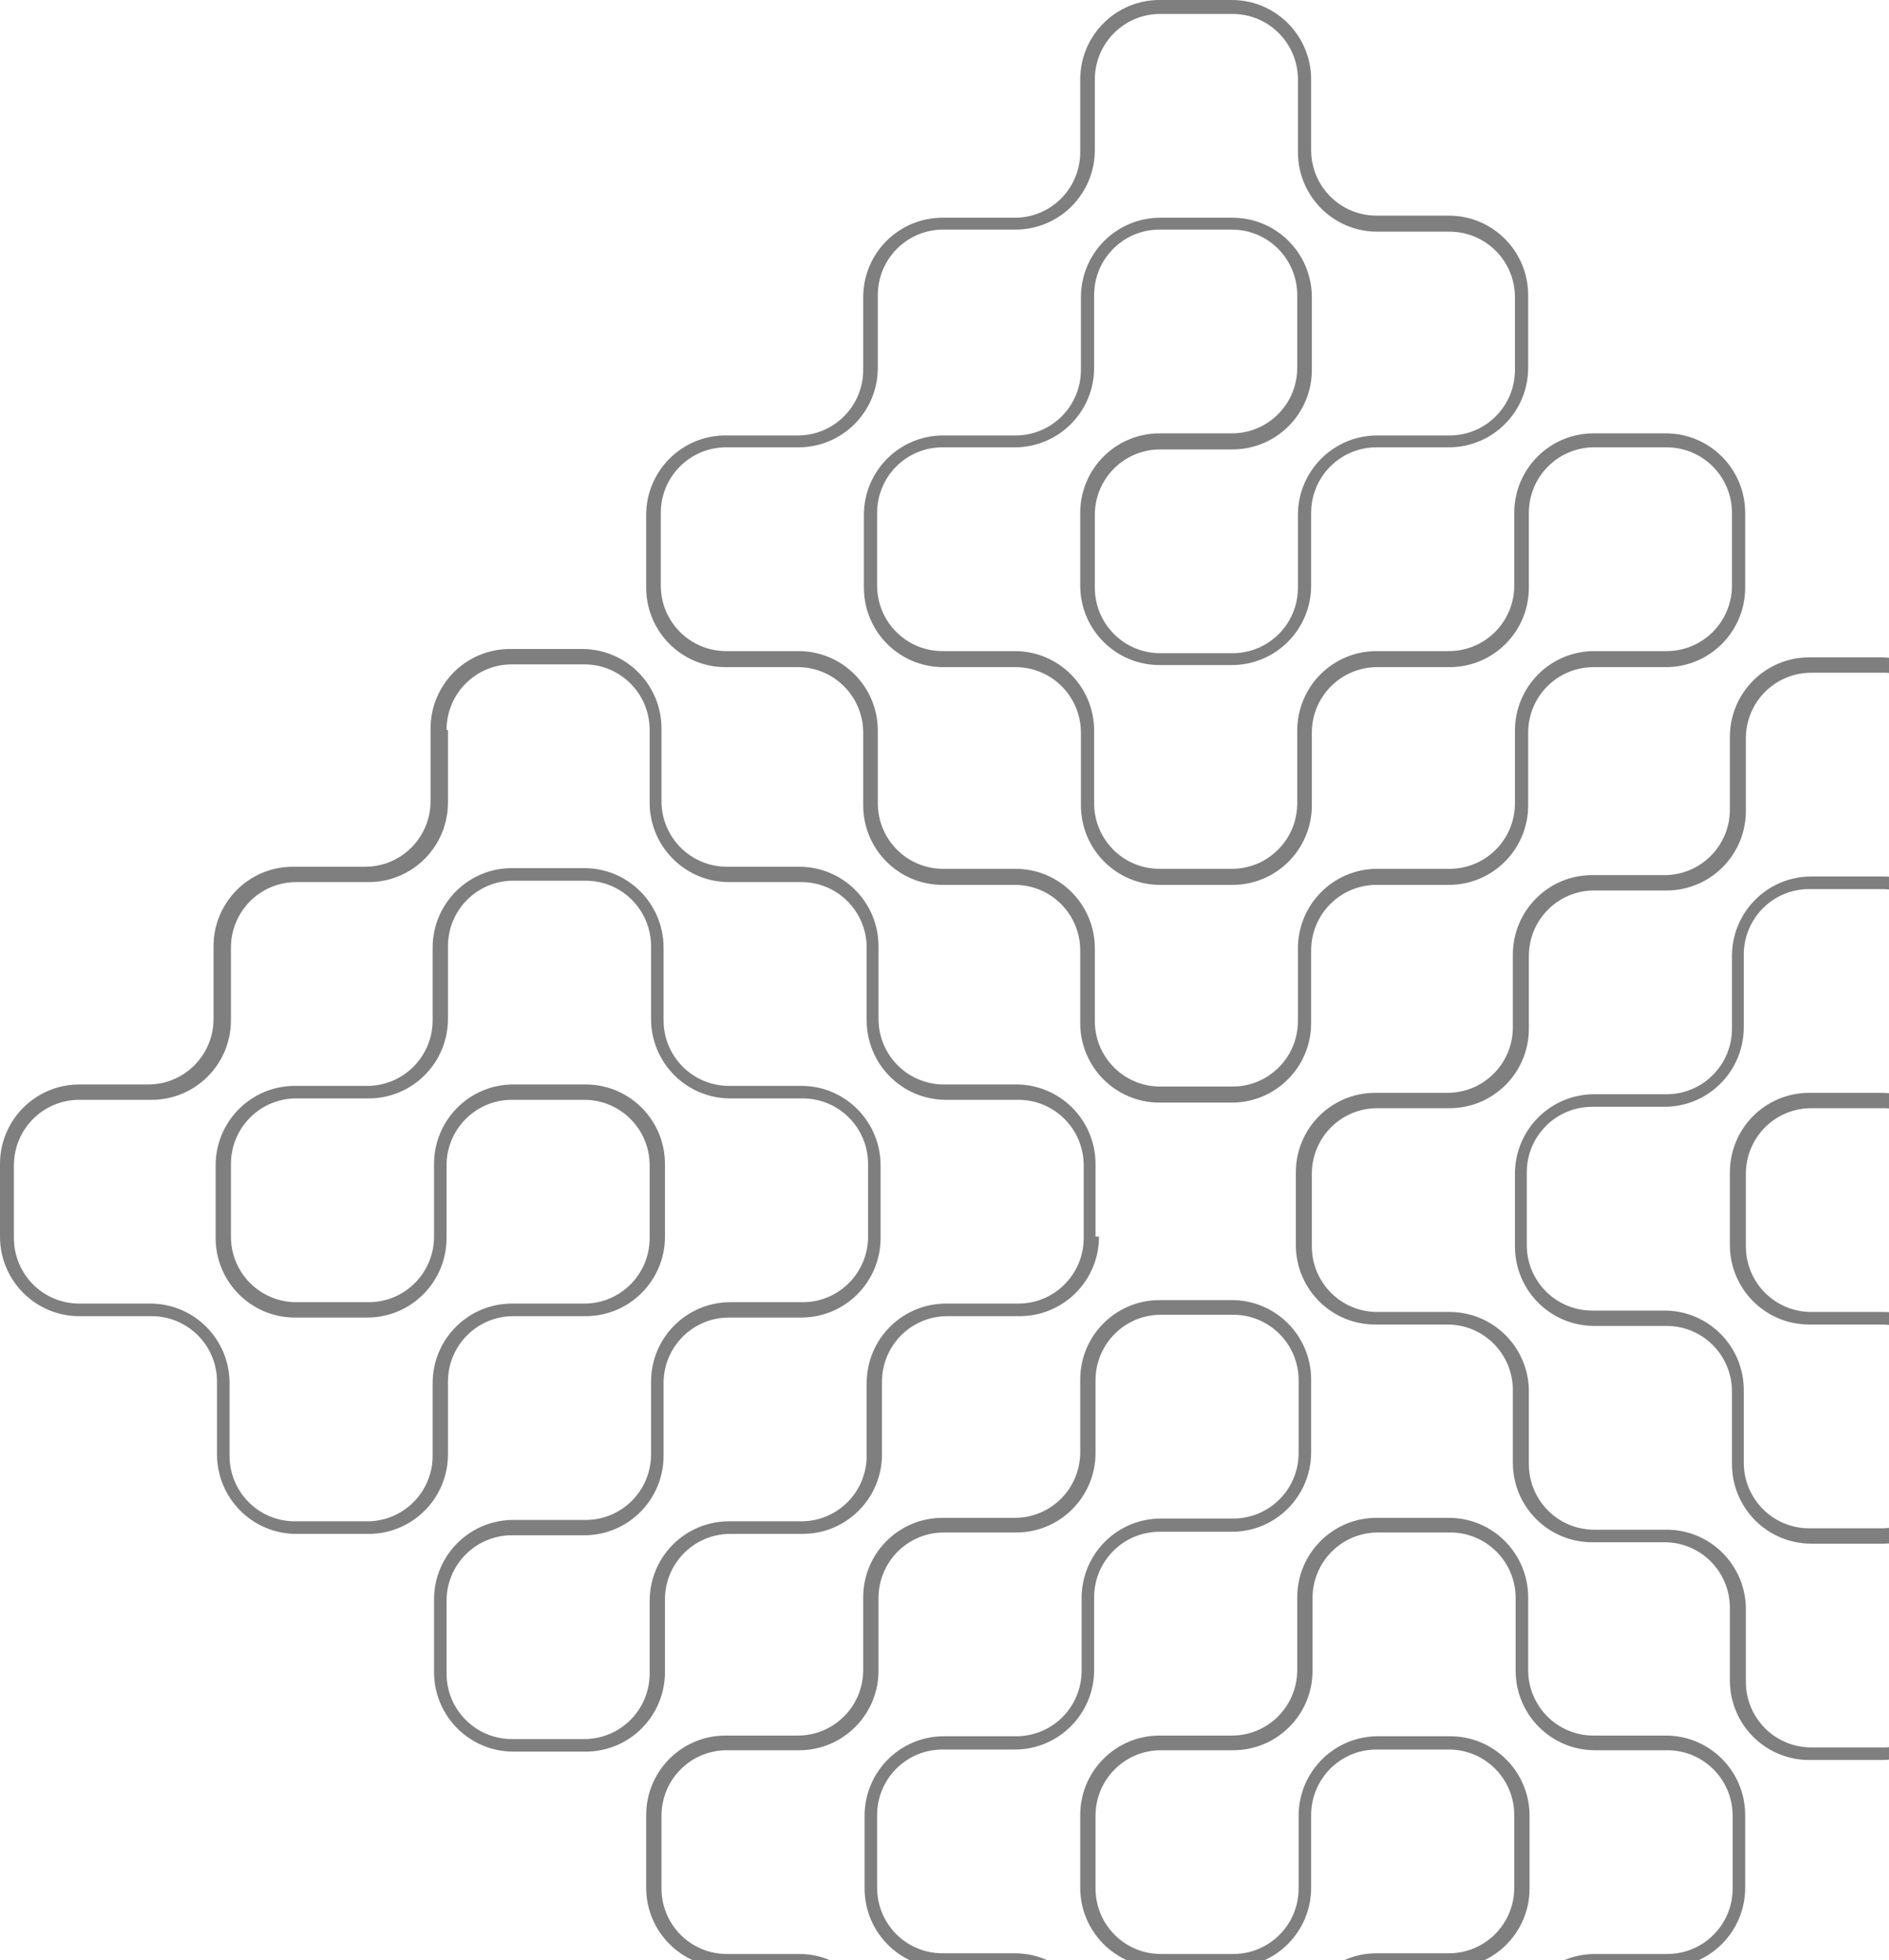 <svg width="478" height="496" viewBox="0 0 478 496" fill="none" xmlns="http://www.w3.org/2000/svg">
<g opacity="0.5" clip-path="url(#clip0_4828_4935)">
<path opacity="0.05" fill-rule="evenodd" clip-rule="evenodd" d="M277.215 312.919V294.553C277.215 283.428 268.238 274.422 257.15 274.422H238.845C229.692 274.422 222.3 267.005 222.3 257.822V239.457C222.3 228.332 213.323 219.326 202.235 219.326H183.932C174.778 219.326 167.386 211.909 167.386 202.726V184.36C167.386 173.235 158.408 164.229 147.318 164.229H129.016C117.927 164.229 108.949 173.235 108.949 184.36V202.726C108.949 211.909 101.556 219.326 92.407 219.326H74.1C63.011 219.326 54.033 228.332 54.033 239.457V257.822C54.033 267.005 46.645 274.422 37.491 274.422H20.067C8.978 274.422 0 283.428 0 294.553V312.919C0 324.044 8.978 333.05 20.067 333.05H38.369C47.523 333.05 54.916 340.467 54.916 349.649V368.015C54.916 379.14 63.893 388.146 74.978 388.146H93.285C104.374 388.146 113.352 379.14 113.352 368.015V349.649C113.352 340.467 120.741 333.05 129.894 333.05H148.201C159.29 333.05 168.264 324.044 168.264 312.919V294.553C168.264 283.428 159.29 274.422 148.201 274.422H129.894C118.805 274.422 109.831 283.428 109.831 294.553V312.919C109.831 322.101 102.438 329.518 93.285 329.518H74.978C65.829 329.518 58.437 322.101 58.437 312.919V294.553C58.437 285.371 65.829 277.953 74.978 277.953H93.285C104.374 277.953 113.352 268.948 113.352 257.822V239.457C113.352 230.274 120.741 222.857 129.894 222.857H148.201C157.354 222.857 164.743 230.274 164.743 239.457V257.822C164.743 268.948 173.72 277.953 184.81 277.953H203.115C212.267 277.953 219.66 285.371 219.66 294.553V312.919C219.66 322.101 212.267 329.518 203.115 329.518H184.81C173.72 329.518 164.743 338.524 164.743 349.649V368.015C164.743 377.198 157.354 384.614 148.201 384.614H129.894C118.805 384.614 109.831 393.621 109.831 404.746V423.11C109.831 434.235 118.805 443.243 129.894 443.243H148.201C159.29 443.243 168.264 434.235 168.264 423.11V404.746C168.264 395.563 175.656 388.146 184.81 388.146H203.115C214.203 388.146 223.18 379.14 223.18 368.015V349.649C223.18 340.467 230.572 333.05 239.725 333.05H258.03C269.118 333.05 278.095 324.044 278.095 312.919H277.215ZM112.997 184.714C112.997 175.531 120.39 168.114 129.543 168.114H147.85C156.999 168.114 164.392 175.531 164.392 184.714V203.079C164.392 214.205 173.369 223.21 184.459 223.21H202.763C211.915 223.21 219.308 230.628 219.308 239.81V258.176C219.308 269.301 228.284 278.307 239.373 278.307H257.677C266.83 278.307 274.222 285.724 274.222 294.906V313.272C274.222 322.455 266.83 329.871 257.677 329.871H239.373C228.284 329.871 219.308 338.878 219.308 350.003V368.368C219.308 377.551 211.915 384.967 202.763 384.967H184.459C173.369 384.967 164.392 393.974 164.392 405.099V423.462C164.392 432.646 156.999 440.065 147.85 440.065H129.543C120.39 440.065 112.997 432.646 112.997 423.462V405.099C112.997 395.916 120.39 388.499 129.543 388.499H147.85C158.935 388.499 167.912 379.493 167.912 368.368V350.003C167.912 340.82 175.305 333.403 184.459 333.403H202.763C213.851 333.403 222.828 324.397 222.828 313.272V294.906C222.828 283.781 213.851 274.775 202.763 274.775H184.459C175.305 274.775 167.912 267.358 167.912 258.176V239.81C167.912 228.685 158.935 219.679 147.85 219.679H129.543C118.454 219.679 109.476 228.685 109.476 239.81V258.176C109.476 267.358 102.087 274.775 92.934 274.775H74.627C63.538 274.775 54.564 283.781 54.564 294.906V313.272C54.564 324.397 63.538 333.403 74.627 333.403H92.934C104.023 333.403 112.997 324.397 112.997 313.272V294.906C112.997 285.724 120.39 278.307 129.543 278.307H147.85C156.999 278.307 164.392 285.724 164.392 294.906V313.272C164.392 322.455 156.999 329.871 147.85 329.871H129.543C118.454 329.871 109.476 338.878 109.476 350.003V368.368C109.476 377.551 102.087 384.967 92.934 384.967H74.627C65.474 384.967 58.085 377.551 58.085 368.368V350.003C58.085 338.878 49.108 329.871 38.018 329.871H20.067C10.914 329.871 3.521 322.455 3.521 313.272V294.906C3.521 285.724 10.914 278.307 20.067 278.307H38.369C49.459 278.307 58.437 269.301 58.437 258.176V239.81C58.437 230.628 65.829 223.21 74.978 223.21H93.285C104.374 223.21 113.352 214.205 113.352 203.079V184.714H112.997ZM441.608 129.794V148.689C441.608 159.814 432.631 168.821 421.542 168.821H403.237C394.085 168.821 386.692 176.237 386.692 185.42V203.785C386.692 214.911 377.716 223.917 366.627 223.917H348.322C339.17 223.917 331.777 231.334 331.777 240.516V258.882C331.777 270.007 322.801 279.013 311.713 279.013H293.408C282.319 279.013 273.343 270.007 273.343 258.882V240.516C273.343 231.334 265.95 223.917 256.798 223.917H238.493C227.404 223.917 218.428 214.911 218.428 203.785V185.42C218.428 176.237 211.035 168.821 201.883 168.821H183.576C172.491 168.821 163.513 159.814 163.513 148.689V130.324C163.513 119.199 172.491 110.192 183.576 110.192H201.883C211.035 110.192 218.428 102.776 218.428 93.593V75.228C218.428 64.102 227.404 55.096 238.493 55.096H256.798C265.95 55.096 273.343 47.679 273.343 38.497V20.131C273.343 9.006 282.319 1.28795e-06 293.408 8.02078e-07L311.713 0C322.801 -4.85876e-07 331.777 9.006 331.777 20.131V37.967C331.777 47.15 339.17 54.567 348.322 54.567H366.627C377.716 54.567 386.692 63.573 386.692 74.698V93.063C386.692 104.188 377.716 113.194 366.627 113.194H348.322C339.17 113.194 331.777 120.611 331.777 129.794V148.16C331.777 159.285 322.801 168.291 311.713 168.291H293.408C282.319 168.291 273.343 159.285 273.343 148.16V129.794C273.343 118.669 282.319 109.663 293.408 109.663H311.713C320.865 109.663 328.257 102.246 328.257 93.063V74.698C328.257 65.515 320.865 58.099 311.713 58.099H293.408C284.255 58.099 276.863 65.515 276.863 74.698V93.063C276.863 104.188 267.886 113.194 256.798 113.194H238.493C229.34 113.194 221.948 120.611 221.948 129.794V148.16C221.948 157.342 229.34 164.759 238.493 164.759H256.798C267.886 164.759 276.863 173.765 276.863 184.89V203.256C276.863 212.439 284.255 219.855 293.408 219.855H311.713C320.865 219.855 328.257 212.439 328.257 203.256V184.89C328.257 173.765 337.234 164.759 348.322 164.759H366.627C375.78 164.759 383.172 157.342 383.172 148.16V129.794C383.172 118.669 392.149 109.663 403.237 109.663H421.542C432.631 109.663 441.608 118.669 441.608 129.794ZM403.413 113.194C394.261 113.194 386.868 120.611 386.868 129.794V148.689C386.868 159.814 377.892 168.821 366.803 168.821H348.498C339.346 168.821 331.954 176.237 331.954 185.42V203.785C331.954 214.911 322.977 223.917 311.889 223.917H293.584C282.495 223.917 273.519 214.911 273.519 203.785V185.42C273.519 176.237 266.126 168.821 256.974 168.821H238.669C227.58 168.821 218.603 159.814 218.603 148.689V130.324C218.603 119.199 227.58 110.192 238.669 110.192H256.974C266.126 110.192 273.519 102.776 273.519 93.593V75.228C273.519 64.102 282.495 55.096 293.584 55.096H311.889C322.977 55.096 331.954 64.102 331.954 75.228V93.593C331.954 104.718 322.977 113.724 311.889 113.724H293.584C284.431 113.724 277.039 121.141 277.039 130.324V148.689C277.039 157.872 284.431 165.289 293.584 165.289H311.889C321.041 165.289 328.434 157.872 328.434 148.689V130.324C328.434 119.199 337.41 110.192 348.498 110.192H366.803C375.956 110.192 383.348 102.776 383.348 93.593V75.228C383.348 66.045 375.956 58.628 366.803 58.628H348.498C337.41 58.628 328.434 49.622 328.434 38.497V20.131C328.434 10.949 321.041 3.532 311.889 3.532H293.584C284.431 3.532 277.039 10.949 277.039 20.131V37.967C277.039 49.092 268.062 58.099 256.974 58.099H238.669C229.516 58.099 222.124 65.515 222.124 74.698V93.063C222.124 104.188 213.147 113.194 202.059 113.194H183.752C174.603 113.194 167.21 120.611 167.21 129.794V148.16C167.21 157.342 174.603 164.759 183.752 164.759H202.059C213.147 164.759 222.124 173.765 222.124 184.89V203.256C222.124 212.439 229.516 219.855 238.669 219.855H256.974C268.062 219.855 277.039 228.862 277.039 239.987V258.352C277.039 267.535 284.431 274.951 293.584 274.951H311.889C321.041 274.951 328.434 267.535 328.434 258.352V239.987C328.434 228.862 337.41 219.855 348.498 219.855H366.803C375.956 219.855 383.348 212.439 383.348 203.256V184.89C383.348 173.765 392.325 164.759 403.413 164.759H421.718C430.871 164.759 438.263 157.342 438.263 148.16V129.794C438.263 120.611 430.871 113.194 421.718 113.194H403.413ZM606 296.672L606 315.037C606 326.163 597.024 335.169 585.935 335.169H567.63C556.542 335.169 547.565 326.163 547.565 315.037V296.672C547.565 287.489 540.173 280.073 531.02 280.073H512.715C501.627 280.073 492.65 271.067 492.65 259.941V241.576C492.65 232.393 485.258 224.976 476.105 224.976H457.8C448.648 224.976 441.255 232.393 441.255 241.576V259.941C441.255 271.067 432.279 280.073 421.191 280.073H402.886C393.733 280.073 386.341 287.489 386.341 296.672V315.037C386.341 324.22 393.733 331.637 402.886 331.637H421.191C432.279 331.637 441.255 340.643 441.255 351.769V370.134C441.255 379.317 448.648 386.733 457.8 386.733H476.105C485.258 386.733 492.65 379.317 492.65 370.134V351.769C492.65 342.586 485.258 335.169 476.105 335.169H457.8C446.711 335.169 437.735 326.163 437.735 315.037V296.672C437.735 285.547 446.711 276.541 457.8 276.541H476.105C487.194 276.541 496.17 285.547 496.17 296.672V315.037C496.17 324.22 503.563 331.637 512.715 331.637H531.02C542.109 331.637 551.085 340.643 551.085 351.769V370.134C551.085 381.259 542.109 390.265 531.02 390.265H512.715C503.563 390.265 496.17 397.682 496.17 406.865V425.231C496.17 436.356 487.194 445.359 476.105 445.359H457.8C446.711 445.359 437.735 436.356 437.735 425.231V406.865C437.735 397.682 430.343 390.265 421.191 390.265H402.886C391.797 390.265 382.82 381.259 382.82 370.134V351.769C382.82 342.586 375.428 335.169 366.275 335.169H347.97C336.882 335.169 327.905 326.163 327.905 315.037V296.672C327.905 285.547 336.882 276.541 347.97 276.541H366.275C375.428 276.541 382.82 269.124 382.82 259.941V241.576C382.82 230.451 391.797 221.444 402.886 221.444H421.191C430.343 221.444 437.735 214.028 437.735 204.845V186.48C437.735 175.355 446.711 166.348 457.8 166.348H476.105C487.194 166.348 496.17 175.354 496.17 186.48V204.845C496.17 214.028 503.563 221.444 512.715 221.444H531.02C542.109 221.444 551.085 230.451 551.085 241.576V259.941C551.085 269.124 558.478 276.541 567.63 276.541H585.935C597.024 276.541 606 285.547 606 296.672ZM458.328 170.233C449.176 170.233 441.784 177.65 441.784 186.833V205.198C441.784 216.324 432.807 225.33 421.718 225.33H403.413C394.261 225.33 386.868 232.746 386.869 241.929V260.294C386.869 271.42 377.892 280.426 366.803 280.426H348.498C339.346 280.426 331.954 287.843 331.954 297.026V315.391C331.954 324.573 339.346 331.99 348.498 331.99H366.803C377.892 331.99 386.868 340.996 386.869 352.121V370.487C386.869 379.67 394.261 387.087 403.413 387.087H421.718C432.807 387.087 441.784 396.093 441.784 407.218V425.583C441.784 434.767 449.176 442.182 458.328 442.182H476.633C485.786 442.182 493.178 434.767 493.178 425.583V407.218C493.178 396.093 502.154 387.087 513.243 387.087H531.548C540.701 387.087 548.093 379.67 548.093 370.487V352.121C548.093 342.939 540.701 335.522 531.548 335.522H513.243C502.154 335.522 493.178 326.516 493.178 315.391V297.026C493.178 287.843 485.786 280.426 476.633 280.426H458.328C449.176 280.426 441.784 287.843 441.784 297.026V315.391C441.784 324.573 449.176 331.99 458.328 331.99H476.633C487.722 331.99 496.698 340.996 496.698 352.121V370.487C496.698 381.612 487.722 390.618 476.633 390.618H458.328C447.24 390.618 438.263 381.612 438.263 370.487V352.121C438.263 342.939 430.871 335.522 421.718 335.522H403.413C392.325 335.522 383.348 326.516 383.348 315.391V297.026C383.348 285.9 392.325 276.894 403.413 276.894H421.718C430.871 276.894 438.263 269.477 438.263 260.294V241.929C438.263 230.804 447.24 221.798 458.328 221.798H476.633C487.722 221.798 496.698 230.804 496.698 241.929V260.294C496.698 269.477 504.091 276.894 513.243 276.894H531.548C542.637 276.894 551.613 285.9 551.613 297.026V315.391C551.613 324.573 559.006 331.99 568.158 331.99H586.463C595.615 331.99 603.008 324.573 603.008 315.391V297.026C603.008 287.843 595.615 280.426 586.463 280.426H568.158C557.069 280.426 548.093 271.42 548.093 260.294V241.929C548.093 232.746 540.701 225.33 531.548 225.33H513.243C502.154 225.33 493.178 216.324 493.178 205.198V186.833C493.178 177.65 485.786 170.233 476.633 170.233H458.328ZM441.608 459.314V477.677C441.608 488.802 432.631 497.81 421.542 497.81H403.237C394.085 497.81 386.692 505.225 386.692 514.409V532.772C386.692 543.897 377.716 552.905 366.627 552.905H348.322C339.17 552.905 331.777 560.32 331.777 569.504V587.872C331.777 598.996 322.801 608 311.713 608H293.408C282.319 608 273.343 598.996 273.343 587.872V569.504C273.343 560.32 265.95 552.905 256.798 552.905H238.493C227.404 552.905 218.428 543.897 218.428 532.772V514.409C218.428 505.225 211.035 497.81 201.883 497.81H183.576C172.491 497.81 163.513 488.802 163.513 477.677V459.314C163.513 448.189 172.491 439.181 183.576 439.181H201.883C211.035 439.181 218.428 431.766 218.428 422.582V404.216C218.428 393.091 227.404 384.085 238.493 384.085H256.798C265.95 384.085 273.343 376.668 273.343 367.485V349.119C273.343 337.994 282.319 328.988 293.408 328.988H311.713C322.801 328.988 331.777 337.994 331.777 349.119V367.485C331.777 378.61 322.801 387.616 311.713 387.616H293.408C284.255 387.616 276.863 395.033 276.863 404.216V422.582C276.863 433.707 267.886 442.715 256.798 442.715H238.493C229.34 442.715 221.948 450.13 221.948 459.314V477.677C221.948 486.861 229.34 494.276 238.493 494.276H256.798C267.886 494.276 276.863 503.284 276.863 514.409V532.772C276.863 541.956 284.255 549.371 293.408 549.371H311.713C320.865 549.371 328.257 541.956 328.257 532.772V514.409C328.257 503.284 337.234 494.276 348.322 494.276H366.627C375.78 494.276 383.172 486.861 383.172 477.677V459.314C383.172 450.13 375.78 442.715 366.627 442.715H348.322C339.17 442.715 331.777 450.13 331.777 459.314V477.677C331.777 488.802 322.801 497.81 311.713 497.81H293.408C282.319 497.81 273.343 488.802 273.343 477.677V459.314C273.343 448.189 282.319 439.181 293.408 439.181H311.713C320.865 439.181 328.257 431.766 328.257 422.582V404.216C328.257 393.091 337.234 384.085 348.322 384.085H366.627C377.716 384.085 386.692 393.091 386.692 404.216V422.582C386.692 431.766 394.085 439.181 403.237 439.181H421.542C432.631 439.181 441.608 448.189 441.608 459.314ZM348.674 387.793C339.522 387.793 332.13 395.21 332.13 404.392V422.758C332.13 433.883 323.153 442.891 312.065 442.891H293.76C284.607 442.891 277.215 450.306 277.215 459.49V477.853C277.215 487.037 284.607 494.452 293.76 494.452H312.065C321.217 494.452 328.61 487.037 328.61 477.853V459.49C328.61 448.365 337.586 439.357 348.674 439.357H366.979C378.068 439.357 387.044 448.365 387.044 459.49V477.853C387.044 488.978 378.068 497.986 366.979 497.986H348.674C339.522 497.986 332.13 505.401 332.13 514.585V532.948C332.13 544.077 323.153 553.081 312.065 553.081H293.76C282.671 553.081 273.695 544.077 273.695 532.948V514.585C273.695 505.401 266.302 497.986 257.15 497.986H238.845C227.756 497.986 218.78 488.978 218.78 477.853V459.49C218.78 448.365 227.756 439.357 238.845 439.357H257.15C266.302 439.357 273.695 431.942 273.695 422.758V404.392C273.695 393.267 282.671 384.261 293.76 384.261H312.065C321.217 384.261 328.61 376.844 328.61 367.662V349.296C328.61 340.114 321.217 332.697 312.065 332.697H293.76C284.607 332.697 277.215 340.114 277.215 349.296V367.662C277.215 378.787 268.238 387.793 257.15 387.793H238.845C229.692 387.793 222.3 395.21 222.3 404.392V422.758C222.3 433.883 213.323 442.891 202.235 442.891H183.932C174.778 442.891 167.386 450.306 167.386 459.49V477.853C167.386 487.037 174.778 494.452 183.932 494.452H202.235C213.323 494.452 222.3 503.46 222.3 514.585V532.948C222.3 542.132 229.692 549.552 238.845 549.552H257.15C268.238 549.552 277.215 558.555 277.215 569.68V588.048C277.215 597.227 284.607 604.647 293.76 604.647H312.065C321.217 604.647 328.61 597.227 328.61 588.048V569.68C328.61 558.555 337.586 549.552 348.674 549.552H366.979C376.132 549.552 383.524 542.132 383.524 532.948V514.585C383.524 503.46 392.501 494.452 403.589 494.452H421.894C431.047 494.452 438.439 487.037 438.439 477.853V459.49C438.439 450.306 431.047 442.891 421.894 442.891H403.589C392.501 442.891 383.524 433.883 383.524 422.758V404.392C383.524 395.21 376.132 387.793 366.979 387.793H348.674Z" fill="url(#paint0_linear_4828_4935)" style=""/>
</g>
<defs>
<linearGradient id="paint0_linear_4828_4935" x1="181.423" y1="-31.173" x2="606.788" y2="302.998" gradientUnits="userSpaceOnUse">
<stop stop-color="#00E200" style="stop-color:#00E200;stop-color:color(display-p3 0 0.886 0);stop-opacity:1;"/>
<stop offset="1" stop-color="#2E2E2E" style="stop-color:#2E2E2E;stop-color:color(display-p3 0.18 0.18 0.18);stop-opacity:1;"/>
</linearGradient>
<clipPath id="clip0_4828_4935">
<rect width="478" height="496" fill="white" style="fill:white;fill-opacity:1;" transform="matrix(-1 0 0 1 478 0)"/>
</clipPath>
</defs>
</svg>
